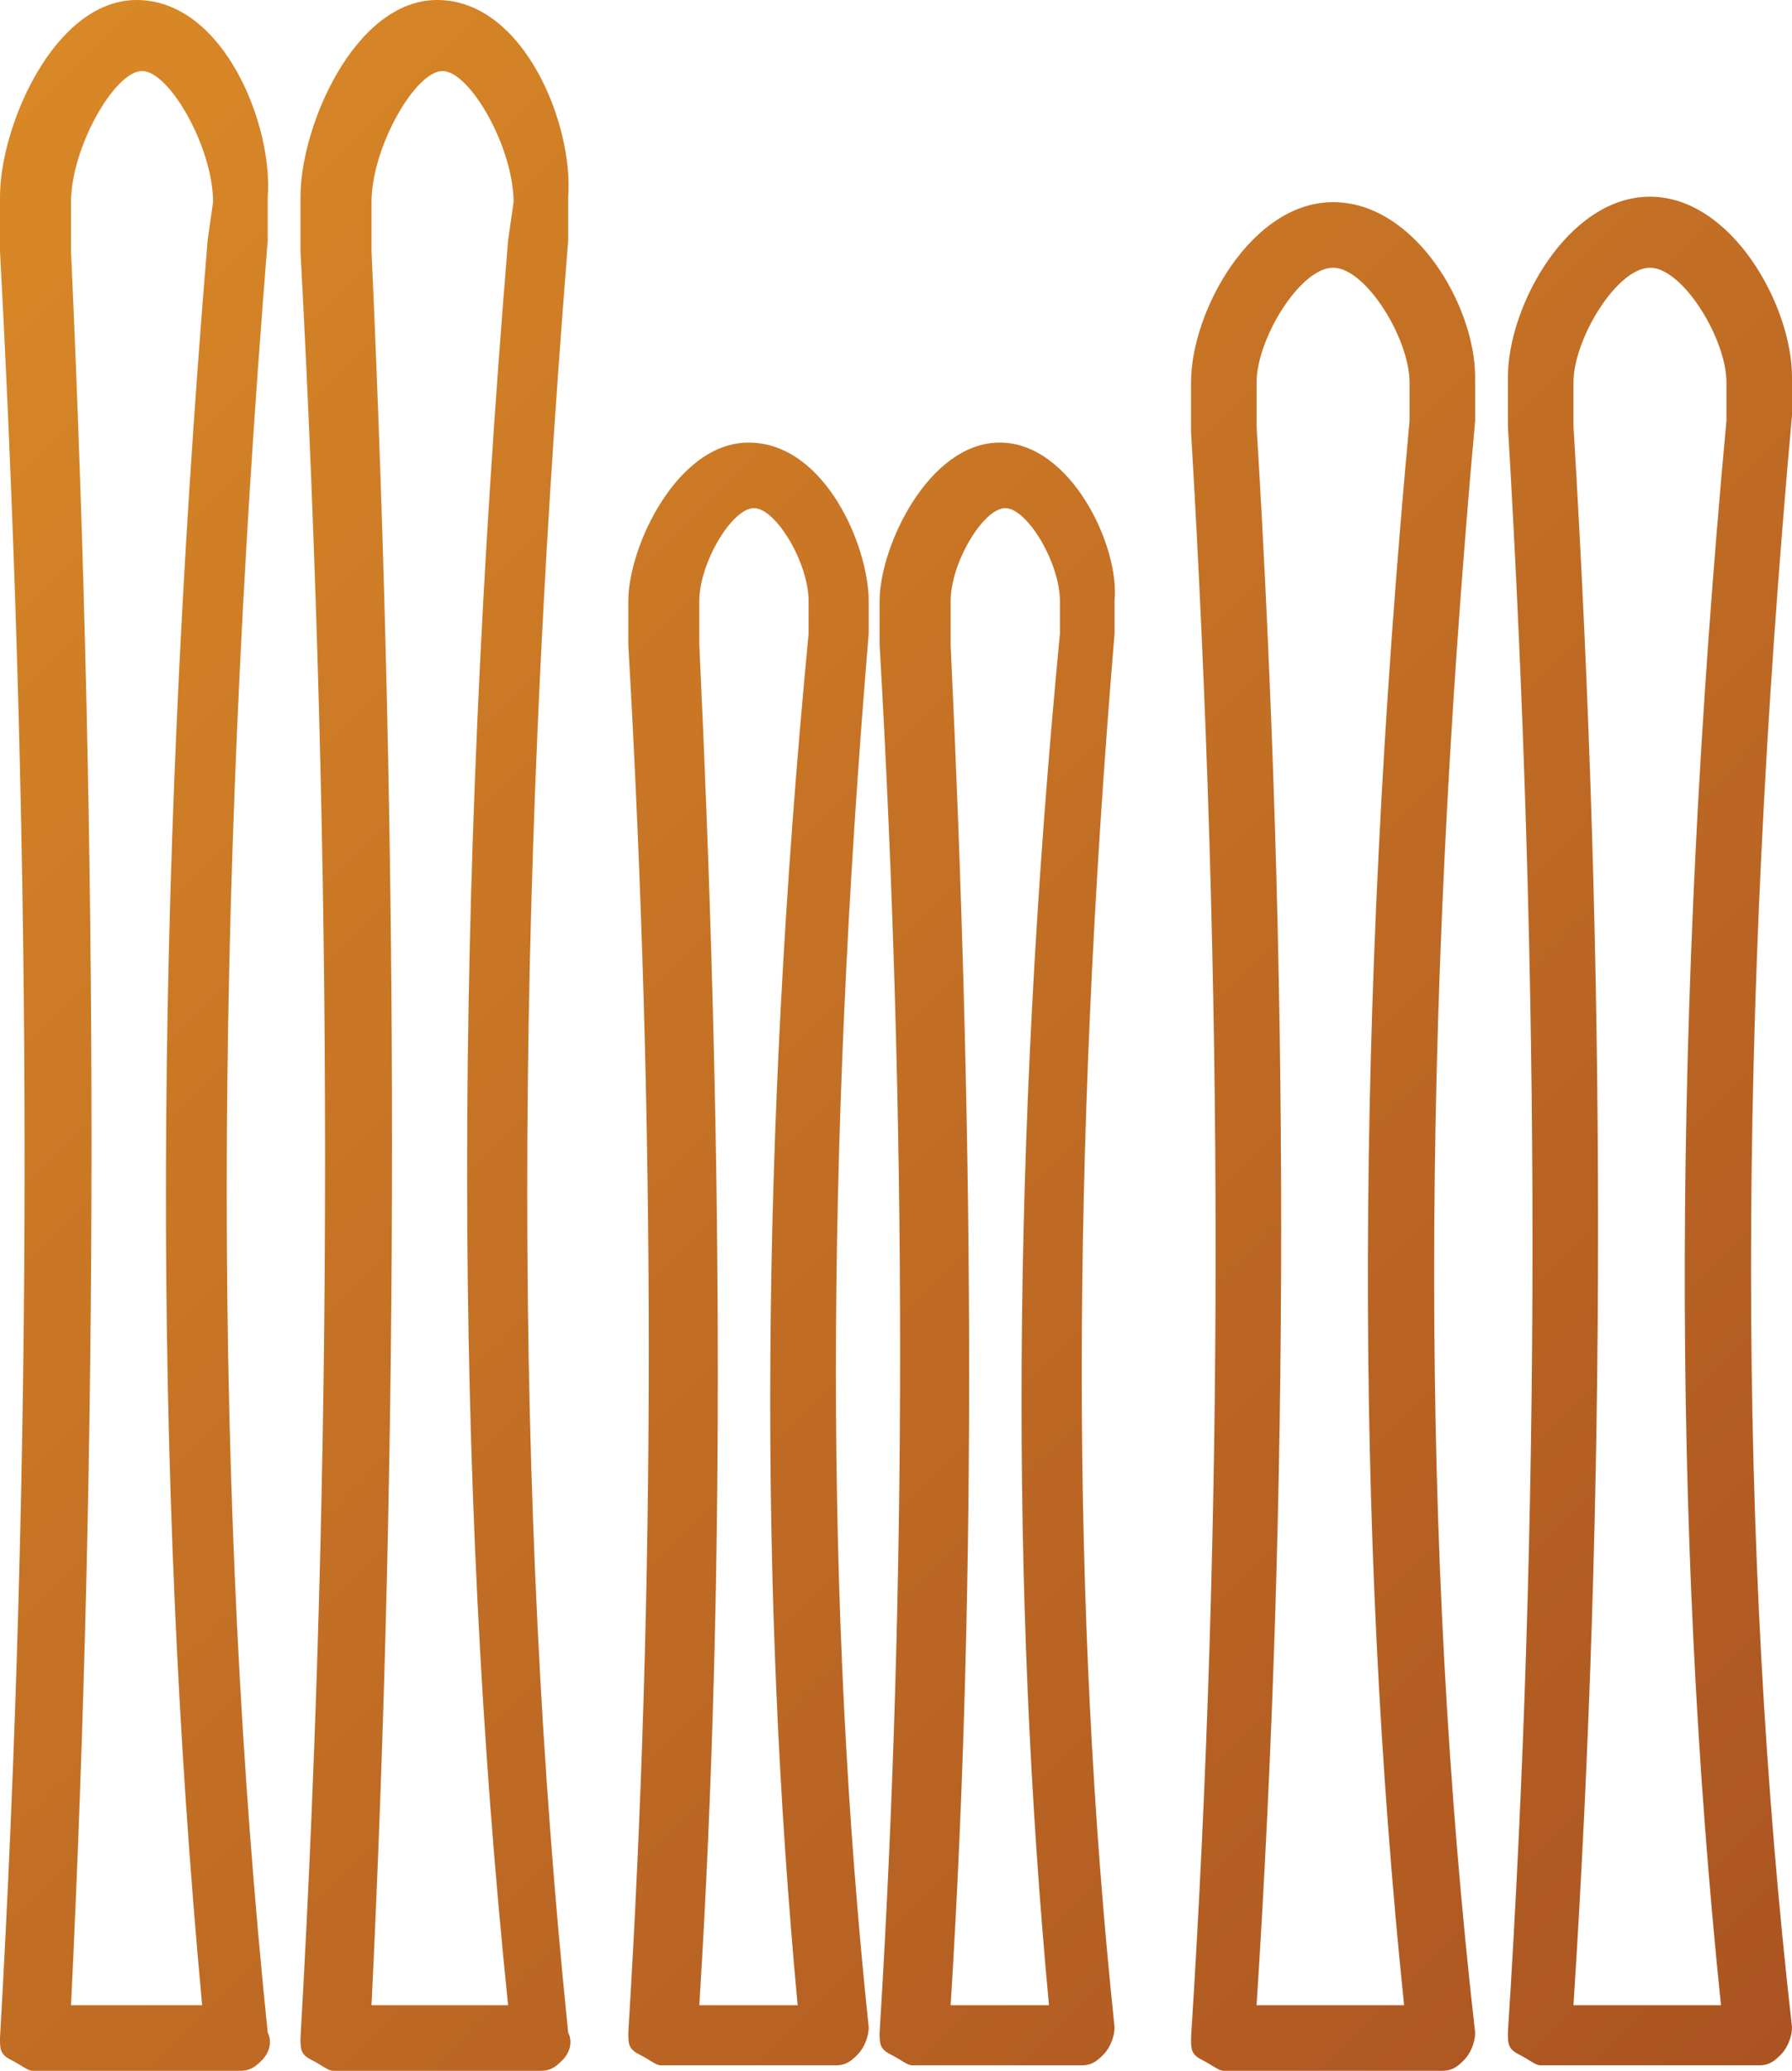 <?xml version="1.0" encoding="UTF-8"?><svg id="Vrstva_1" xmlns="http://www.w3.org/2000/svg" xmlns:xlink="http://www.w3.org/1999/xlink" viewBox="0 0 32.8 37.9"><defs><style>.cls-1{fill:url(#Nepojmenovaný_přechod);}</style><linearGradient id="Nepojmenovaný_přechod" x1="-1.63" y1="183.45" x2="32.56" y2="217.64" gradientTransform="translate(0 -180)" gradientUnits="userSpaceOnUse"><stop offset="0" stop-color="#d98827"/><stop offset="1" stop-color="#ab5422"/></linearGradient></defs><g id="Capa_1"><path class="cls-1" d="M2.5,0C1,0,0,2.3,0,3.6v1C.6,15.8,.6,26.8,0,37.3c0,.2,0,.3,.2,.4s.3,.2,.4,.2h3.8c.2,0,.3-.1,.4-.2s.2-.3,.1-.5c-1-9.7-1-20.4,0-32.8v-.8c.1-1.3-.8-3.6-2.4-3.6Zm1.3,4.4c-1,12.1-1,22.6-.1,32.3H1.3C1.8,26.4,1.8,15.6,1.3,4.6v-.9c0-1,.8-2.4,1.3-2.4s1.3,1.4,1.3,2.4l-.1,.7ZM8,0c-1.5,0-2.5,2.3-2.5,3.6v1c.6,11.2,.6,22.2,0,32.7,0,.2,0,.3,.2,.4s.3,.2,.4,.2h3.8c.2,0,.3-.1,.4-.2s.2-.3,.1-.5c-1-9.7-1-20.4,0-32.8v-.8c.1-1.3-.8-3.6-2.4-3.6Zm1.3,4.4c-1,12.1-1,22.6,0,32.3h-2.5c.5-10.3,.5-21.1,0-32.1v-.9c0-1,.8-2.4,1.3-2.4s1.3,1.4,1.3,2.4l-.1,.7Zm4.4,3.7c-1.3,0-2.2,1.9-2.2,2.9v.8c.5,8.7,.5,17.3,0,25.4,0,.2,0,.3,.2,.4s.3,.2,.4,.2h3.2c.2,0,.3-.1,.4-.2,.1-.1,.2-.3,.2-.5-.8-7.6-.8-15.9,0-25.5v-.6c0-1-.8-2.9-2.2-2.9Zm.9,28.6h-1.8c.5-8,.4-16.4,0-24.9v-.8c0-.7,.6-1.7,1-1.7s1,1,1,1.7v.6c-.9,9.4-.9,17.6-.2,25.1Zm3.7-28.6c-1.3,0-2.2,1.9-2.2,2.9v.8c.5,8.7,.5,17.3,0,25.4,0,.2,0,.3,.2,.4s.3,.2,.4,.2h3.1c.2,0,.3-.1,.4-.2,.1-.1,.2-.3,.2-.5-.8-7.6-.8-15.9,0-25.5v-.6c.1-1-.8-2.9-2.1-2.9Zm.9,28.6h-1.8c.5-8,.4-16.4,0-24.9v-.8c0-.7,.6-1.7,1-1.7s1,1,1,1.7v.6c-.9,9.4-.9,17.6-.2,25.1ZM24.4,3.7c-1.5,0-2.6,2-2.6,3.3v.9c.6,10.1,.6,20,0,29.4,0,.2,0,.3,.2,.4s.3,.2,.4,.2h4c.2,0,.3-.1,.4-.2,.1-.1,.2-.3,.2-.5-1-8.8-1-18.4,0-29.5v-.8c0-1.3-1.1-3.2-2.6-3.2Zm1.3,33h-2.7c.6-9.3,.6-19,0-28.9v-.8c0-.8,.8-2.1,1.4-2.1s1.4,1.3,1.4,2.1v.7c-1,10.8-1,20.3-.1,29Zm7.1-29.8c0-1.3-1.1-3.3-2.6-3.3s-2.6,2-2.6,3.3v.9c.6,10.1,.6,20,0,29.4,0,.2,0,.3,.2,.4s.3,.2,.4,.2h4c.2,0,.3-.1,.4-.2,.1-.1,.2-.3,.2-.5-1-8.8-1-18.4,0-29.5,0,0,0-.7,0-.7Zm-1.3,29.8h-2.7c.6-9.3,.6-19,0-28.9v-.8c0-.8,.8-2.1,1.4-2.1s1.4,1.3,1.4,2.1v.7c-1,10.8-1,20.3-.1,29Z"/></g></svg>